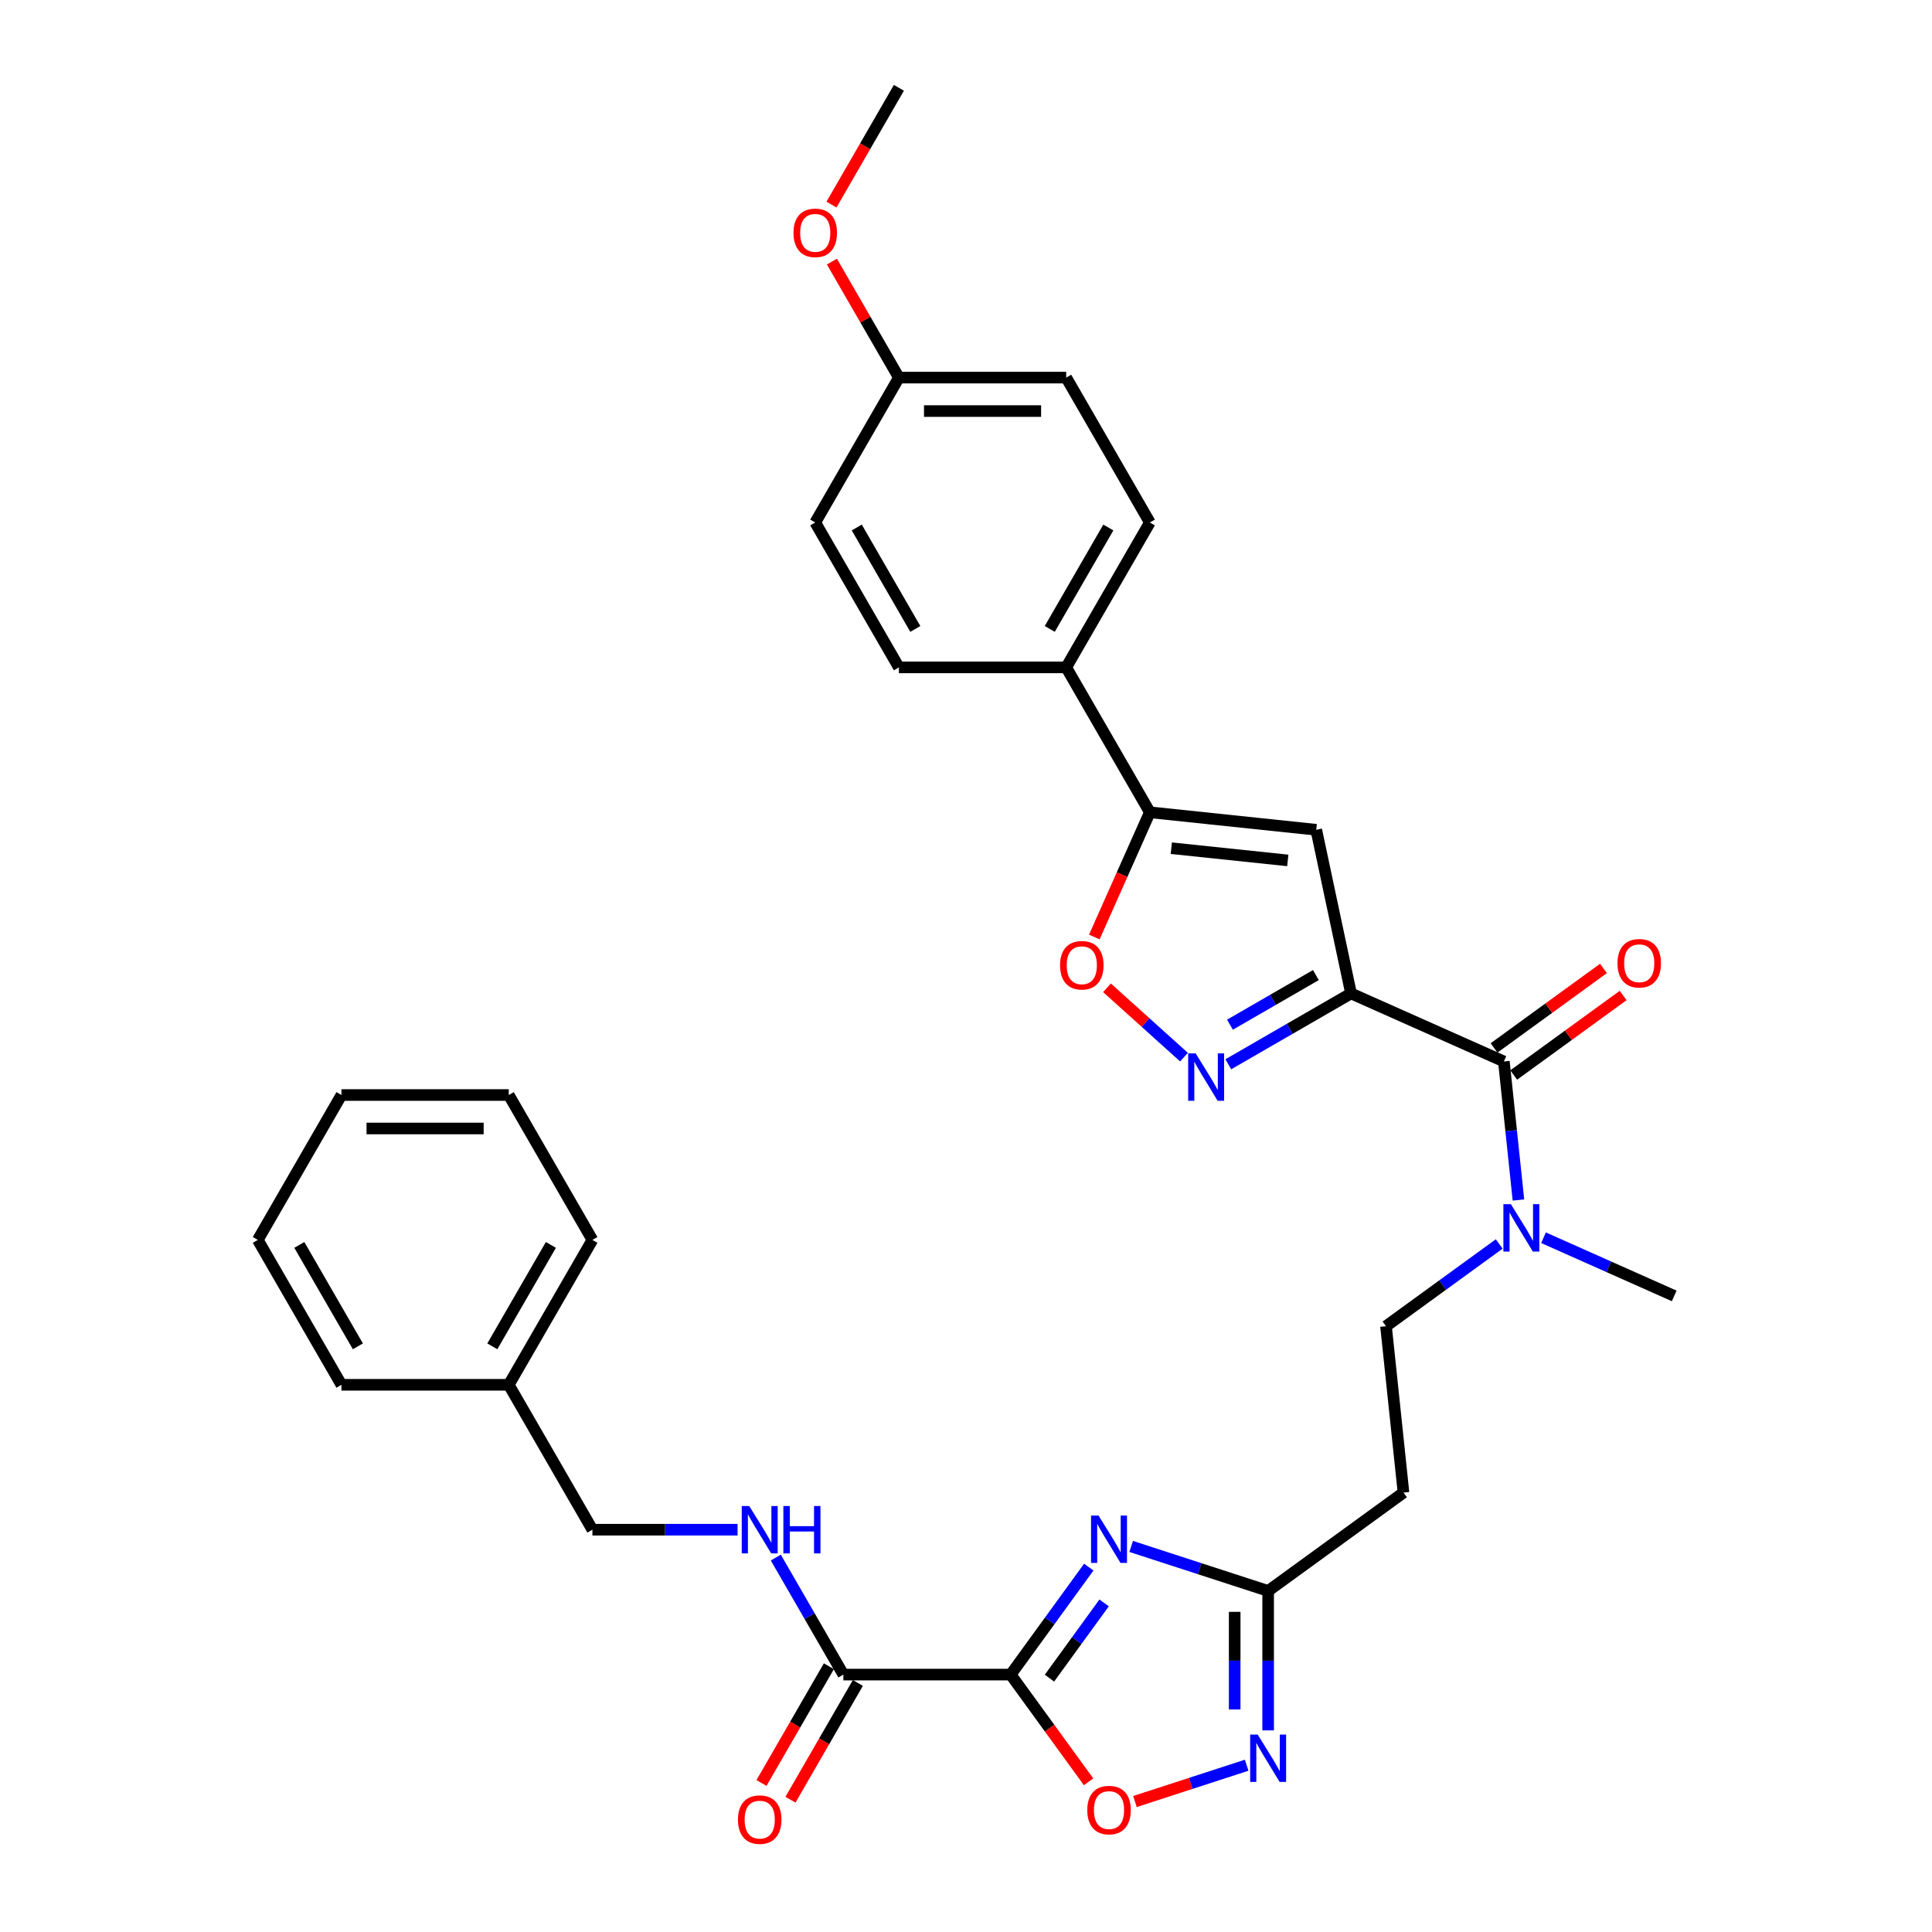 <?xml version='1.0' encoding='iso-8859-1'?>
<svg version='1.1' baseProfile='full'
              xmlns='http://www.w3.org/2000/svg'
                      xmlns:rdkit='http://www.rdkit.org/xml'
                      xmlns:xlink='http://www.w3.org/1999/xlink'
                  xml:space='preserve'
width='1000px' height='1000px' viewBox='0 0 1000 1000'>
<!-- END OF HEADER -->
<rect style='opacity:1.0;fill:#FFFFFF;stroke:none' width='1000' height='1000' x='0' y='0'> </rect>
<path class='bond-1' d='M 523.126,866.767 L 543.336,838.951' style='fill:none;fill-rule:evenodd;stroke:#000000;stroke-width:6px;stroke-linecap:butt;stroke-linejoin:miter;stroke-opacity:1' />
<path class='bond-1' d='M 543.336,838.951 L 563.546,811.135' style='fill:none;fill-rule:evenodd;stroke:#0000FF;stroke-width:6px;stroke-linecap:butt;stroke-linejoin:miter;stroke-opacity:1' />
<path class='bond-1' d='M 543.201,868.603 L 557.348,849.131' style='fill:none;fill-rule:evenodd;stroke:#000000;stroke-width:6px;stroke-linecap:butt;stroke-linejoin:miter;stroke-opacity:1' />
<path class='bond-1' d='M 557.348,849.131 L 571.495,829.66' style='fill:none;fill-rule:evenodd;stroke:#0000FF;stroke-width:6px;stroke-linecap:butt;stroke-linejoin:miter;stroke-opacity:1' />
<path class='bond-6' d='M 523.126,866.767 L 543.286,894.514' style='fill:none;fill-rule:evenodd;stroke:#000000;stroke-width:6px;stroke-linecap:butt;stroke-linejoin:miter;stroke-opacity:1' />
<path class='bond-6' d='M 543.286,894.514 L 563.445,922.261' style='fill:none;fill-rule:evenodd;stroke:#FF0000;stroke-width:6px;stroke-linecap:butt;stroke-linejoin:miter;stroke-opacity:1' />
<path class='bond-10' d='M 523.126,866.767 L 436.528,866.767' style='fill:none;fill-rule:evenodd;stroke:#000000;stroke-width:6px;stroke-linecap:butt;stroke-linejoin:miter;stroke-opacity:1' />
<path class='bond-0' d='M 699.291,514.195 L 778.403,549.417' style='fill:none;fill-rule:evenodd;stroke:#000000;stroke-width:6px;stroke-linecap:butt;stroke-linejoin:miter;stroke-opacity:1' />
<path class='bond-2' d='M 699.291,514.195 L 667.526,532.534' style='fill:none;fill-rule:evenodd;stroke:#000000;stroke-width:6px;stroke-linecap:butt;stroke-linejoin:miter;stroke-opacity:1' />
<path class='bond-2' d='M 667.526,532.534 L 635.76,550.874' style='fill:none;fill-rule:evenodd;stroke:#0000FF;stroke-width:6px;stroke-linecap:butt;stroke-linejoin:miter;stroke-opacity:1' />
<path class='bond-2' d='M 681.102,504.697 L 658.866,517.535' style='fill:none;fill-rule:evenodd;stroke:#000000;stroke-width:6px;stroke-linecap:butt;stroke-linejoin:miter;stroke-opacity:1' />
<path class='bond-2' d='M 658.866,517.535 L 636.63,530.373' style='fill:none;fill-rule:evenodd;stroke:#0000FF;stroke-width:6px;stroke-linecap:butt;stroke-linejoin:miter;stroke-opacity:1' />
<path class='bond-3' d='M 699.291,514.195 L 681.286,429.489' style='fill:none;fill-rule:evenodd;stroke:#000000;stroke-width:6px;stroke-linecap:butt;stroke-linejoin:miter;stroke-opacity:1' />
<path class='bond-8' d='M 585.493,800.433 L 620.94,811.95' style='fill:none;fill-rule:evenodd;stroke:#0000FF;stroke-width:6px;stroke-linecap:butt;stroke-linejoin:miter;stroke-opacity:1' />
<path class='bond-8' d='M 620.94,811.95 L 656.388,823.468' style='fill:none;fill-rule:evenodd;stroke:#000000;stroke-width:6px;stroke-linecap:butt;stroke-linejoin:miter;stroke-opacity:1' />
<path class='bond-9' d='M 612.829,547.17 L 592.903,529.228' style='fill:none;fill-rule:evenodd;stroke:#0000FF;stroke-width:6px;stroke-linecap:butt;stroke-linejoin:miter;stroke-opacity:1' />
<path class='bond-9' d='M 592.903,529.228 L 572.977,511.287' style='fill:none;fill-rule:evenodd;stroke:#FF0000;stroke-width:6px;stroke-linecap:butt;stroke-linejoin:miter;stroke-opacity:1' />
<path class='bond-5' d='M 681.286,429.489 L 595.162,420.437' style='fill:none;fill-rule:evenodd;stroke:#000000;stroke-width:6px;stroke-linecap:butt;stroke-linejoin:miter;stroke-opacity:1' />
<path class='bond-5' d='M 666.557,445.356 L 606.271,439.019' style='fill:none;fill-rule:evenodd;stroke:#000000;stroke-width:6px;stroke-linecap:butt;stroke-linejoin:miter;stroke-opacity:1' />
<path class='bond-4' d='M 778.403,549.417 L 782.171,585.266' style='fill:none;fill-rule:evenodd;stroke:#000000;stroke-width:6px;stroke-linecap:butt;stroke-linejoin:miter;stroke-opacity:1' />
<path class='bond-4' d='M 782.171,585.266 L 785.938,621.114' style='fill:none;fill-rule:evenodd;stroke:#0000FF;stroke-width:6px;stroke-linecap:butt;stroke-linejoin:miter;stroke-opacity:1' />
<path class='bond-15' d='M 783.493,556.423 L 811.811,535.849' style='fill:none;fill-rule:evenodd;stroke:#000000;stroke-width:6px;stroke-linecap:butt;stroke-linejoin:miter;stroke-opacity:1' />
<path class='bond-15' d='M 811.811,535.849 L 840.13,515.274' style='fill:none;fill-rule:evenodd;stroke:#FF0000;stroke-width:6px;stroke-linecap:butt;stroke-linejoin:miter;stroke-opacity:1' />
<path class='bond-15' d='M 773.313,542.411 L 801.631,521.837' style='fill:none;fill-rule:evenodd;stroke:#000000;stroke-width:6px;stroke-linecap:butt;stroke-linejoin:miter;stroke-opacity:1' />
<path class='bond-15' d='M 801.631,521.837 L 829.95,501.262' style='fill:none;fill-rule:evenodd;stroke:#FF0000;stroke-width:6px;stroke-linecap:butt;stroke-linejoin:miter;stroke-opacity:1' />
<path class='bond-14' d='M 595.162,420.437 L 551.863,345.44' style='fill:none;fill-rule:evenodd;stroke:#000000;stroke-width:6px;stroke-linecap:butt;stroke-linejoin:miter;stroke-opacity:1' />
<path class='bond-35' d='M 595.162,420.437 L 580.794,452.709' style='fill:none;fill-rule:evenodd;stroke:#000000;stroke-width:6px;stroke-linecap:butt;stroke-linejoin:miter;stroke-opacity:1' />
<path class='bond-35' d='M 580.794,452.709 L 566.425,484.982' style='fill:none;fill-rule:evenodd;stroke:#FF0000;stroke-width:6px;stroke-linecap:butt;stroke-linejoin:miter;stroke-opacity:1' />
<path class='bond-7' d='M 587.45,932.465 L 616.363,923.071' style='fill:none;fill-rule:evenodd;stroke:#FF0000;stroke-width:6px;stroke-linecap:butt;stroke-linejoin:miter;stroke-opacity:1' />
<path class='bond-7' d='M 616.363,923.071 L 645.275,913.677' style='fill:none;fill-rule:evenodd;stroke:#0000FF;stroke-width:6px;stroke-linecap:butt;stroke-linejoin:miter;stroke-opacity:1' />
<path class='bond-33' d='M 656.388,895.639 L 656.388,859.553' style='fill:none;fill-rule:evenodd;stroke:#0000FF;stroke-width:6px;stroke-linecap:butt;stroke-linejoin:miter;stroke-opacity:1' />
<path class='bond-33' d='M 656.388,859.553 L 656.388,823.468' style='fill:none;fill-rule:evenodd;stroke:#000000;stroke-width:6px;stroke-linecap:butt;stroke-linejoin:miter;stroke-opacity:1' />
<path class='bond-33' d='M 639.068,884.813 L 639.068,859.553' style='fill:none;fill-rule:evenodd;stroke:#0000FF;stroke-width:6px;stroke-linecap:butt;stroke-linejoin:miter;stroke-opacity:1' />
<path class='bond-33' d='M 639.068,859.553 L 639.068,834.294' style='fill:none;fill-rule:evenodd;stroke:#000000;stroke-width:6px;stroke-linecap:butt;stroke-linejoin:miter;stroke-opacity:1' />
<path class='bond-11' d='M 656.388,823.468 L 726.447,772.567' style='fill:none;fill-rule:evenodd;stroke:#000000;stroke-width:6px;stroke-linecap:butt;stroke-linejoin:miter;stroke-opacity:1' />
<path class='bond-13' d='M 436.528,866.767 L 419.043,836.483' style='fill:none;fill-rule:evenodd;stroke:#000000;stroke-width:6px;stroke-linecap:butt;stroke-linejoin:miter;stroke-opacity:1' />
<path class='bond-13' d='M 419.043,836.483 L 401.558,806.198' style='fill:none;fill-rule:evenodd;stroke:#0000FF;stroke-width:6px;stroke-linecap:butt;stroke-linejoin:miter;stroke-opacity:1' />
<path class='bond-17' d='M 429.028,862.437 L 411.584,892.652' style='fill:none;fill-rule:evenodd;stroke:#000000;stroke-width:6px;stroke-linecap:butt;stroke-linejoin:miter;stroke-opacity:1' />
<path class='bond-17' d='M 411.584,892.652 L 394.139,922.868' style='fill:none;fill-rule:evenodd;stroke:#FF0000;stroke-width:6px;stroke-linecap:butt;stroke-linejoin:miter;stroke-opacity:1' />
<path class='bond-17' d='M 444.028,871.097 L 426.583,901.312' style='fill:none;fill-rule:evenodd;stroke:#000000;stroke-width:6px;stroke-linecap:butt;stroke-linejoin:miter;stroke-opacity:1' />
<path class='bond-17' d='M 426.583,901.312 L 409.138,931.528' style='fill:none;fill-rule:evenodd;stroke:#FF0000;stroke-width:6px;stroke-linecap:butt;stroke-linejoin:miter;stroke-opacity:1' />
<path class='bond-16' d='M 726.447,772.567 L 717.395,686.443' style='fill:none;fill-rule:evenodd;stroke:#000000;stroke-width:6px;stroke-linecap:butt;stroke-linejoin:miter;stroke-opacity:1' />
<path class='bond-12' d='M 775.989,643.872 L 746.692,665.157' style='fill:none;fill-rule:evenodd;stroke:#0000FF;stroke-width:6px;stroke-linecap:butt;stroke-linejoin:miter;stroke-opacity:1' />
<path class='bond-12' d='M 746.692,665.157 L 717.395,686.443' style='fill:none;fill-rule:evenodd;stroke:#000000;stroke-width:6px;stroke-linecap:butt;stroke-linejoin:miter;stroke-opacity:1' />
<path class='bond-26' d='M 798.92,640.646 L 832.743,655.705' style='fill:none;fill-rule:evenodd;stroke:#0000FF;stroke-width:6px;stroke-linecap:butt;stroke-linejoin:miter;stroke-opacity:1' />
<path class='bond-26' d='M 832.743,655.705 L 866.566,670.764' style='fill:none;fill-rule:evenodd;stroke:#000000;stroke-width:6px;stroke-linecap:butt;stroke-linejoin:miter;stroke-opacity:1' />
<path class='bond-20' d='M 381.763,791.771 L 344.197,791.771' style='fill:none;fill-rule:evenodd;stroke:#0000FF;stroke-width:6px;stroke-linecap:butt;stroke-linejoin:miter;stroke-opacity:1' />
<path class='bond-20' d='M 344.197,791.771 L 306.63,791.771' style='fill:none;fill-rule:evenodd;stroke:#000000;stroke-width:6px;stroke-linecap:butt;stroke-linejoin:miter;stroke-opacity:1' />
<path class='bond-18' d='M 551.863,345.44 L 595.162,270.444' style='fill:none;fill-rule:evenodd;stroke:#000000;stroke-width:6px;stroke-linecap:butt;stroke-linejoin:miter;stroke-opacity:1' />
<path class='bond-18' d='M 543.359,325.531 L 573.668,273.033' style='fill:none;fill-rule:evenodd;stroke:#000000;stroke-width:6px;stroke-linecap:butt;stroke-linejoin:miter;stroke-opacity:1' />
<path class='bond-19' d='M 551.863,345.44 L 465.265,345.44' style='fill:none;fill-rule:evenodd;stroke:#000000;stroke-width:6px;stroke-linecap:butt;stroke-linejoin:miter;stroke-opacity:1' />
<path class='bond-23' d='M 595.162,270.444 L 551.863,195.447' style='fill:none;fill-rule:evenodd;stroke:#000000;stroke-width:6px;stroke-linecap:butt;stroke-linejoin:miter;stroke-opacity:1' />
<path class='bond-22' d='M 465.265,345.44 L 421.966,270.444' style='fill:none;fill-rule:evenodd;stroke:#000000;stroke-width:6px;stroke-linecap:butt;stroke-linejoin:miter;stroke-opacity:1' />
<path class='bond-22' d='M 473.769,325.531 L 443.46,273.033' style='fill:none;fill-rule:evenodd;stroke:#000000;stroke-width:6px;stroke-linecap:butt;stroke-linejoin:miter;stroke-opacity:1' />
<path class='bond-24' d='M 306.63,791.771 L 263.331,716.774' style='fill:none;fill-rule:evenodd;stroke:#000000;stroke-width:6px;stroke-linecap:butt;stroke-linejoin:miter;stroke-opacity:1' />
<path class='bond-21' d='M 465.265,195.447 L 421.966,270.444' style='fill:none;fill-rule:evenodd;stroke:#000000;stroke-width:6px;stroke-linecap:butt;stroke-linejoin:miter;stroke-opacity:1' />
<path class='bond-25' d='M 465.265,195.447 L 447.93,165.423' style='fill:none;fill-rule:evenodd;stroke:#000000;stroke-width:6px;stroke-linecap:butt;stroke-linejoin:miter;stroke-opacity:1' />
<path class='bond-25' d='M 447.93,165.423 L 430.595,135.398' style='fill:none;fill-rule:evenodd;stroke:#FF0000;stroke-width:6px;stroke-linecap:butt;stroke-linejoin:miter;stroke-opacity:1' />
<path class='bond-36' d='M 465.265,195.447 L 551.863,195.447' style='fill:none;fill-rule:evenodd;stroke:#000000;stroke-width:6px;stroke-linecap:butt;stroke-linejoin:miter;stroke-opacity:1' />
<path class='bond-36' d='M 478.255,212.767 L 538.873,212.767' style='fill:none;fill-rule:evenodd;stroke:#000000;stroke-width:6px;stroke-linecap:butt;stroke-linejoin:miter;stroke-opacity:1' />
<path class='bond-27' d='M 263.331,716.774 L 306.63,641.778' style='fill:none;fill-rule:evenodd;stroke:#000000;stroke-width:6px;stroke-linecap:butt;stroke-linejoin:miter;stroke-opacity:1' />
<path class='bond-27' d='M 254.827,696.865 L 285.136,644.367' style='fill:none;fill-rule:evenodd;stroke:#000000;stroke-width:6px;stroke-linecap:butt;stroke-linejoin:miter;stroke-opacity:1' />
<path class='bond-28' d='M 263.331,716.774 L 176.733,716.774' style='fill:none;fill-rule:evenodd;stroke:#000000;stroke-width:6px;stroke-linecap:butt;stroke-linejoin:miter;stroke-opacity:1' />
<path class='bond-29' d='M 430.375,105.885 L 447.82,75.67' style='fill:none;fill-rule:evenodd;stroke:#FF0000;stroke-width:6px;stroke-linecap:butt;stroke-linejoin:miter;stroke-opacity:1' />
<path class='bond-29' d='M 447.82,75.67 L 465.265,45.455' style='fill:none;fill-rule:evenodd;stroke:#000000;stroke-width:6px;stroke-linecap:butt;stroke-linejoin:miter;stroke-opacity:1' />
<path class='bond-30' d='M 306.63,641.778 L 263.331,566.781' style='fill:none;fill-rule:evenodd;stroke:#000000;stroke-width:6px;stroke-linecap:butt;stroke-linejoin:miter;stroke-opacity:1' />
<path class='bond-31' d='M 176.733,716.774 L 133.434,641.778' style='fill:none;fill-rule:evenodd;stroke:#000000;stroke-width:6px;stroke-linecap:butt;stroke-linejoin:miter;stroke-opacity:1' />
<path class='bond-31' d='M 185.237,696.865 L 154.928,644.367' style='fill:none;fill-rule:evenodd;stroke:#000000;stroke-width:6px;stroke-linecap:butt;stroke-linejoin:miter;stroke-opacity:1' />
<path class='bond-34' d='M 263.331,566.781 L 176.733,566.781' style='fill:none;fill-rule:evenodd;stroke:#000000;stroke-width:6px;stroke-linecap:butt;stroke-linejoin:miter;stroke-opacity:1' />
<path class='bond-34' d='M 250.341,584.101 L 189.723,584.101' style='fill:none;fill-rule:evenodd;stroke:#000000;stroke-width:6px;stroke-linecap:butt;stroke-linejoin:miter;stroke-opacity:1' />
<path class='bond-32' d='M 133.434,641.778 L 176.733,566.781' style='fill:none;fill-rule:evenodd;stroke:#000000;stroke-width:6px;stroke-linecap:butt;stroke-linejoin:miter;stroke-opacity:1' />
<path  class='atom-2' d='M 568.607 784.445
L 576.643 797.435
Q 577.44 798.717, 578.721 801.037
Q 580.003 803.358, 580.072 803.497
L 580.072 784.445
L 583.328 784.445
L 583.328 808.97
L 579.968 808.97
L 571.343 794.768
Q 570.339 793.105, 569.265 791.2
Q 568.226 789.295, 567.914 788.706
L 567.914 808.97
L 564.727 808.97
L 564.727 784.445
L 568.607 784.445
' fill='#0000FF'/>
<path  class='atom-3' d='M 618.874 545.232
L 626.91 558.221
Q 627.707 559.503, 628.988 561.824
Q 630.27 564.145, 630.339 564.283
L 630.339 545.232
L 633.595 545.232
L 633.595 569.756
L 630.235 569.756
L 621.61 555.554
Q 620.606 553.891, 619.532 551.986
Q 618.493 550.081, 618.181 549.492
L 618.181 569.756
L 614.994 569.756
L 614.994 545.232
L 618.874 545.232
' fill='#0000FF'/>
<path  class='atom-7' d='M 562.77 936.896
Q 562.77 931.007, 565.68 927.717
Q 568.589 924.426, 574.028 924.426
Q 579.466 924.426, 582.376 927.717
Q 585.285 931.007, 585.285 936.896
Q 585.285 942.854, 582.341 946.249
Q 579.397 949.609, 574.028 949.609
Q 568.624 949.609, 565.68 946.249
Q 562.77 942.889, 562.77 936.896
M 574.028 946.837
Q 577.769 946.837, 579.778 944.343
Q 581.822 941.815, 581.822 936.896
Q 581.822 932.081, 579.778 929.656
Q 577.769 927.197, 574.028 927.197
Q 570.287 927.197, 568.243 929.622
Q 566.234 932.046, 566.234 936.896
Q 566.234 941.849, 568.243 944.343
Q 570.287 946.837, 574.028 946.837
' fill='#FF0000'/>
<path  class='atom-8' d='M 650.967 897.804
L 659.003 910.794
Q 659.8 912.075, 661.081 914.396
Q 662.363 916.717, 662.432 916.856
L 662.432 897.804
L 665.688 897.804
L 665.688 922.329
L 662.328 922.329
L 653.703 908.127
Q 652.699 906.464, 651.625 904.559
Q 650.586 902.653, 650.274 902.065
L 650.274 922.329
L 647.087 922.329
L 647.087 897.804
L 650.967 897.804
' fill='#0000FF'/>
<path  class='atom-10' d='M 548.682 499.617
Q 548.682 493.729, 551.592 490.438
Q 554.501 487.147, 559.94 487.147
Q 565.378 487.147, 568.288 490.438
Q 571.197 493.729, 571.197 499.617
Q 571.197 505.575, 568.253 508.97
Q 565.309 512.33, 559.94 512.33
Q 554.536 512.33, 551.592 508.97
Q 548.682 505.61, 548.682 499.617
M 559.94 509.559
Q 563.681 509.559, 565.69 507.065
Q 567.734 504.536, 567.734 499.617
Q 567.734 494.803, 565.69 492.378
Q 563.681 489.918, 559.94 489.918
Q 556.199 489.918, 554.155 492.343
Q 552.146 494.768, 552.146 499.617
Q 552.146 504.571, 554.155 507.065
Q 556.199 509.559, 559.94 509.559
' fill='#FF0000'/>
<path  class='atom-13' d='M 782.034 623.279
L 790.07 636.269
Q 790.867 637.55, 792.148 639.871
Q 793.43 642.192, 793.499 642.331
L 793.499 623.279
L 796.755 623.279
L 796.755 647.804
L 793.395 647.804
L 784.77 633.602
Q 783.766 631.939, 782.692 630.034
Q 781.653 628.129, 781.341 627.54
L 781.341 647.804
L 778.154 647.804
L 778.154 623.279
L 782.034 623.279
' fill='#0000FF'/>
<path  class='atom-14' d='M 387.808 779.508
L 395.844 792.498
Q 396.641 793.78, 397.922 796.101
Q 399.204 798.421, 399.273 798.56
L 399.273 779.508
L 402.529 779.508
L 402.529 804.033
L 399.169 804.033
L 390.544 789.831
Q 389.54 788.168, 388.466 786.263
Q 387.427 784.358, 387.115 783.769
L 387.115 804.033
L 383.928 804.033
L 383.928 779.508
L 387.808 779.508
' fill='#0000FF'/>
<path  class='atom-14' d='M 405.474 779.508
L 408.799 779.508
L 408.799 789.935
L 421.339 789.935
L 421.339 779.508
L 424.664 779.508
L 424.664 804.033
L 421.339 804.033
L 421.339 792.706
L 408.799 792.706
L 408.799 804.033
L 405.474 804.033
L 405.474 779.508
' fill='#0000FF'/>
<path  class='atom-16' d='M 837.205 498.585
Q 837.205 492.697, 840.114 489.406
Q 843.024 486.115, 848.462 486.115
Q 853.901 486.115, 856.81 489.406
Q 859.72 492.697, 859.72 498.585
Q 859.72 504.543, 856.776 507.938
Q 853.831 511.298, 848.462 511.298
Q 843.059 511.298, 840.114 507.938
Q 837.205 504.578, 837.205 498.585
M 848.462 508.527
Q 852.203 508.527, 854.213 506.033
Q 856.256 503.504, 856.256 498.585
Q 856.256 493.771, 854.213 491.346
Q 852.203 488.886, 848.462 488.886
Q 844.721 488.886, 842.678 491.311
Q 840.669 493.736, 840.669 498.585
Q 840.669 503.539, 842.678 506.033
Q 844.721 508.527, 848.462 508.527
' fill='#FF0000'/>
<path  class='atom-18' d='M 381.971 941.833
Q 381.971 935.944, 384.881 932.653
Q 387.79 929.363, 393.229 929.363
Q 398.667 929.363, 401.577 932.653
Q 404.487 935.944, 404.487 941.833
Q 404.487 947.791, 401.542 951.185
Q 398.598 954.545, 393.229 954.545
Q 387.825 954.545, 384.881 951.185
Q 381.971 947.825, 381.971 941.833
M 393.229 951.774
Q 396.97 951.774, 398.979 949.28
Q 401.023 946.752, 401.023 941.833
Q 401.023 937.018, 398.979 934.593
Q 396.97 932.134, 393.229 932.134
Q 389.488 932.134, 387.444 934.559
Q 385.435 936.983, 385.435 941.833
Q 385.435 946.786, 387.444 949.28
Q 389.488 951.774, 393.229 951.774
' fill='#FF0000'/>
<path  class='atom-26' d='M 410.708 120.52
Q 410.708 114.632, 413.618 111.341
Q 416.527 108.05, 421.966 108.05
Q 427.404 108.05, 430.314 111.341
Q 433.223 114.632, 433.223 120.52
Q 433.223 126.478, 430.279 129.873
Q 427.335 133.233, 421.966 133.233
Q 416.562 133.233, 413.618 129.873
Q 410.708 126.513, 410.708 120.52
M 421.966 130.462
Q 425.707 130.462, 427.716 127.968
Q 429.759 125.439, 429.759 120.52
Q 429.759 115.705, 427.716 113.281
Q 425.707 110.821, 421.966 110.821
Q 418.225 110.821, 416.181 113.246
Q 414.172 115.671, 414.172 120.52
Q 414.172 125.474, 416.181 127.968
Q 418.225 130.462, 421.966 130.462
' fill='#FF0000'/>
</svg>
